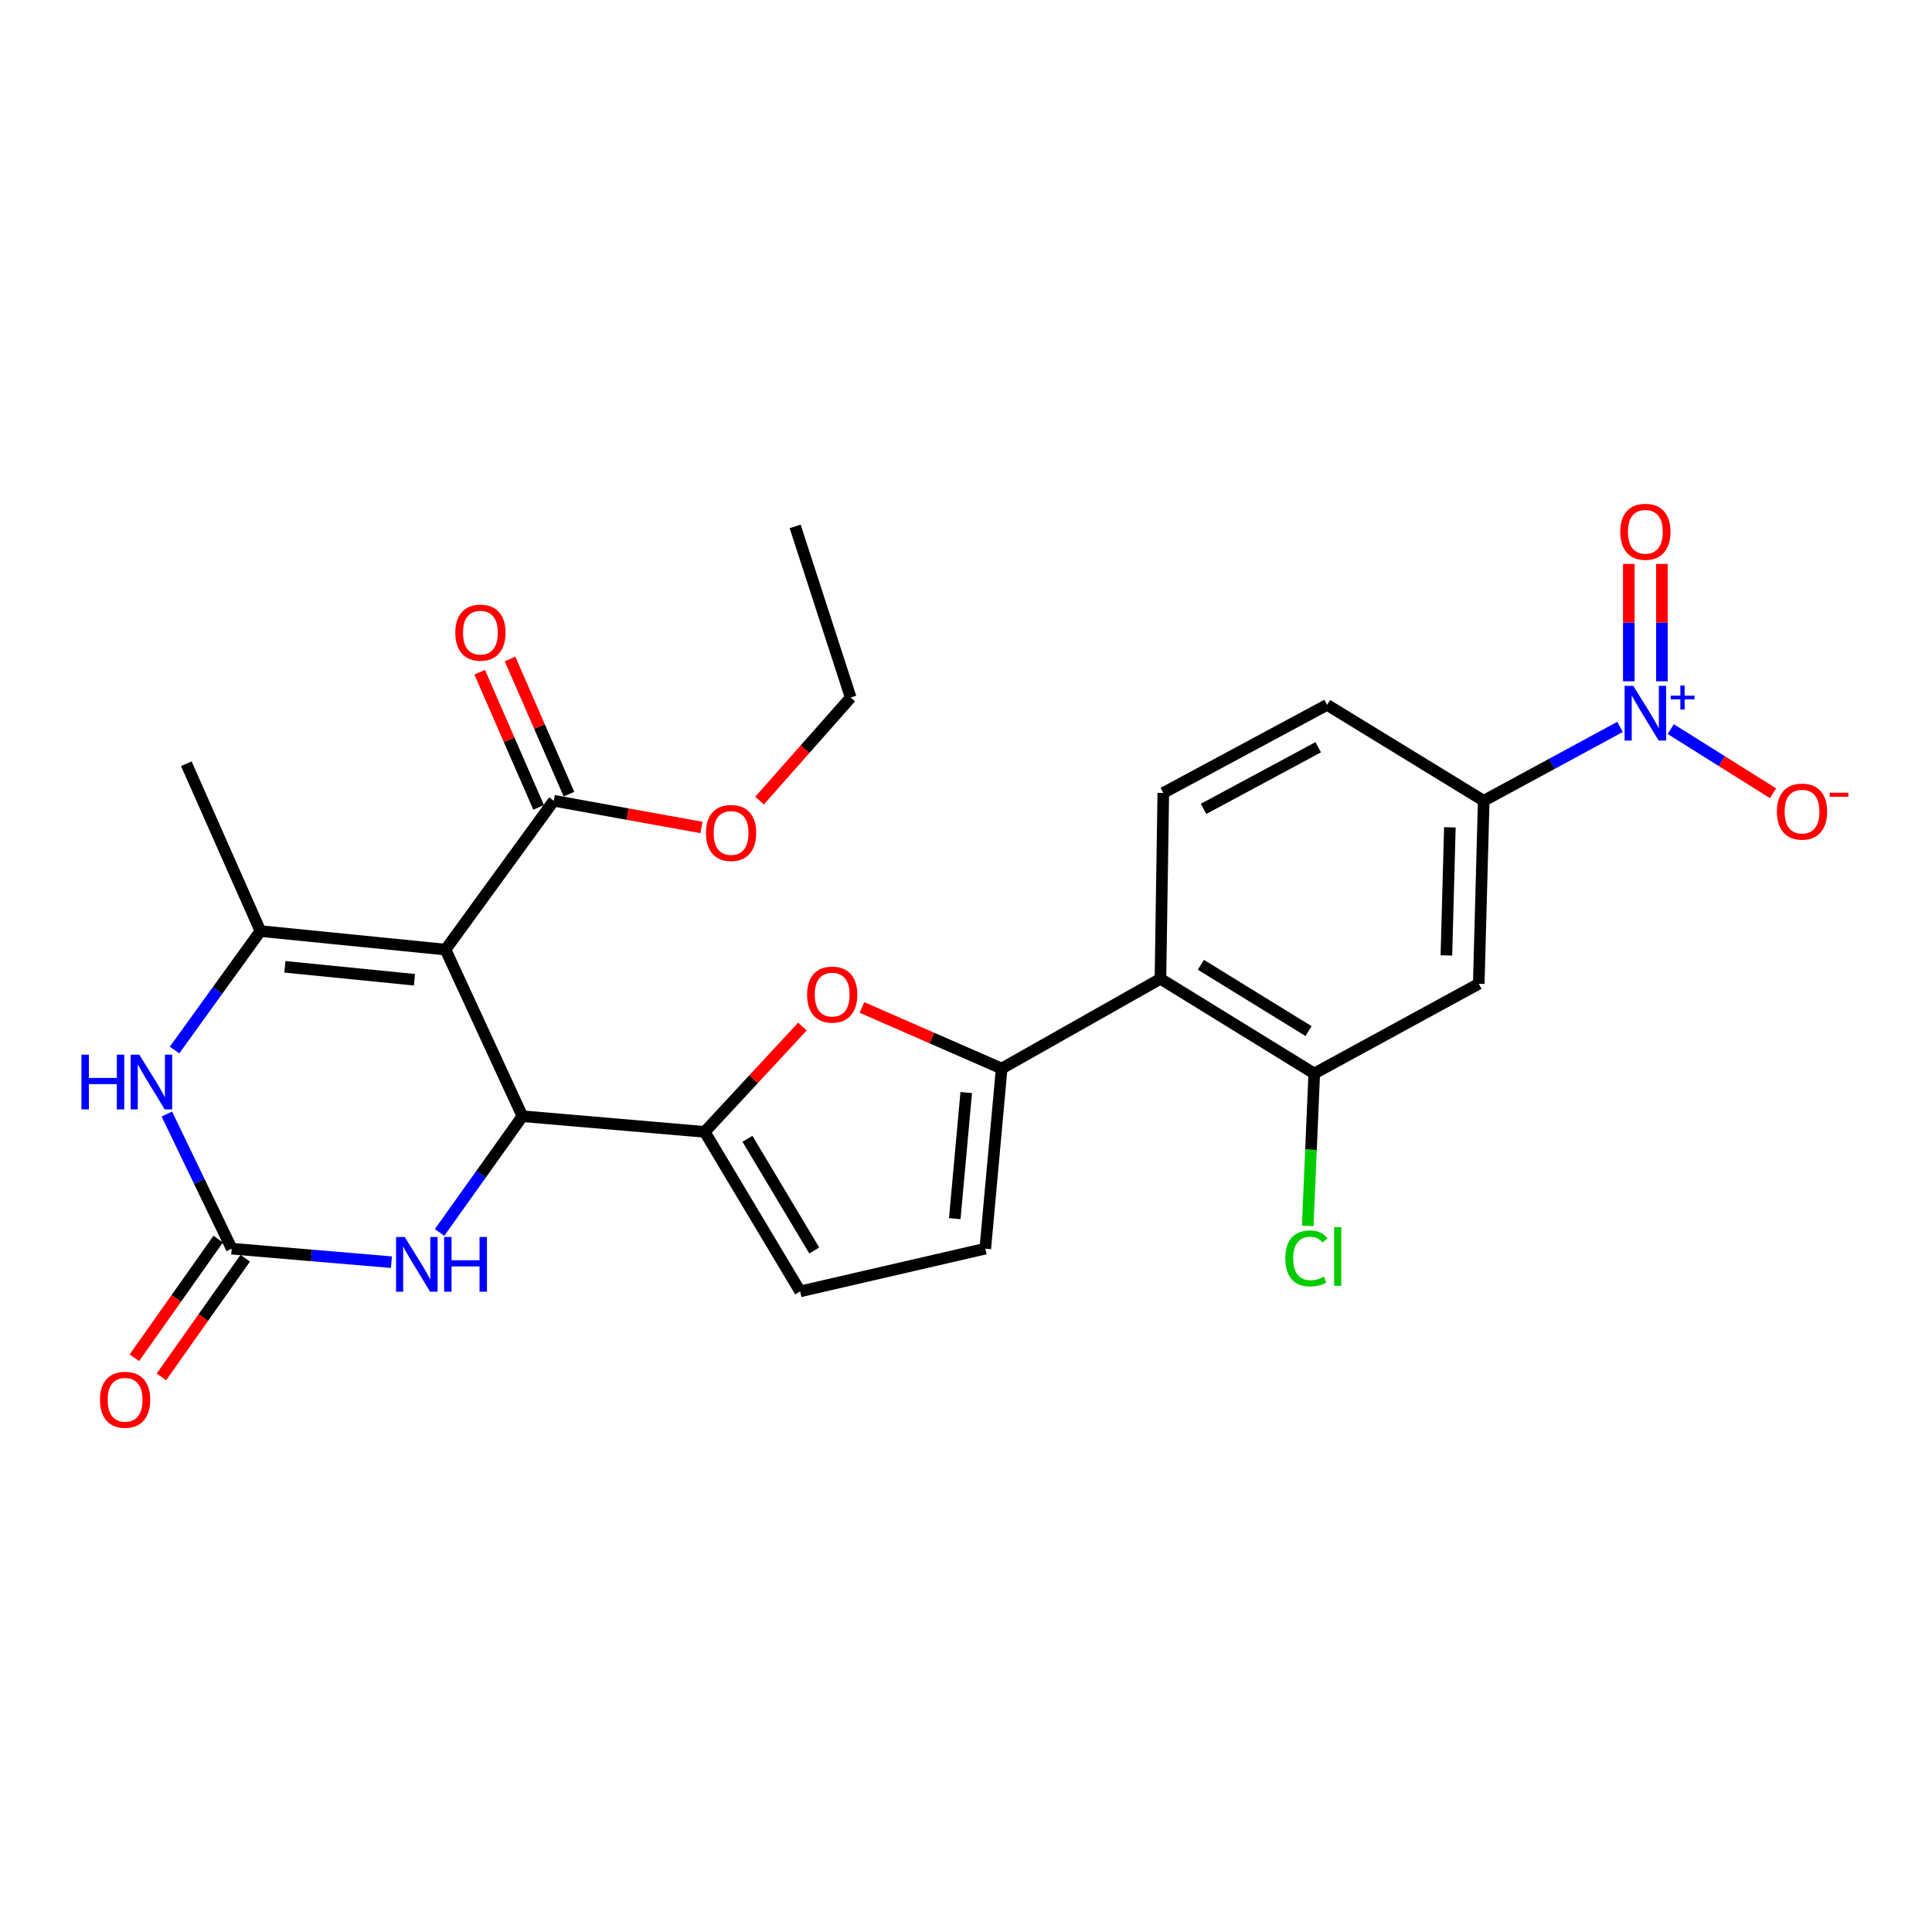 <?xml version='1.0' encoding='iso-8859-1'?>
<svg version='1.1' baseProfile='full'
              xmlns='http://www.w3.org/2000/svg'
                      xmlns:rdkit='http://www.rdkit.org/xml'
                      xmlns:xlink='http://www.w3.org/1999/xlink'
                  xml:space='preserve'
width='1000px' height='1000px' viewBox='0 0 1000 1000'>
<!-- END OF HEADER -->
<rect style='opacity:1.0;fill:#FFFFFF;stroke:none' width='1000' height='1000' x='0' y='0'> </rect>
<path class='bond-0' d='M 230.599,491.511 L 270.402,577.754' style='fill:none;fill-rule:evenodd;stroke:#000000;stroke-width:6px;stroke-linecap:butt;stroke-linejoin:miter;stroke-opacity:1' />
<path class='bond-1' d='M 230.599,491.511 L 134.787,481.922' style='fill:none;fill-rule:evenodd;stroke:#000000;stroke-width:6px;stroke-linecap:butt;stroke-linejoin:miter;stroke-opacity:1' />
<path class='bond-1' d='M 214.521,507.127 L 147.452,500.415' style='fill:none;fill-rule:evenodd;stroke:#000000;stroke-width:6px;stroke-linecap:butt;stroke-linejoin:miter;stroke-opacity:1' />
<path class='bond-10' d='M 230.599,491.511 L 286.638,414.476' style='fill:none;fill-rule:evenodd;stroke:#000000;stroke-width:6px;stroke-linecap:butt;stroke-linejoin:miter;stroke-opacity:1' />
<path class='bond-2' d='M 270.402,577.754 L 364.758,585.857' style='fill:none;fill-rule:evenodd;stroke:#000000;stroke-width:6px;stroke-linecap:butt;stroke-linejoin:miter;stroke-opacity:1' />
<path class='bond-7' d='M 270.402,577.754 L 248.96,607.829' style='fill:none;fill-rule:evenodd;stroke:#000000;stroke-width:6px;stroke-linecap:butt;stroke-linejoin:miter;stroke-opacity:1' />
<path class='bond-7' d='M 248.96,607.829 L 227.518,637.904' style='fill:none;fill-rule:evenodd;stroke:#0000FF;stroke-width:6px;stroke-linecap:butt;stroke-linejoin:miter;stroke-opacity:1' />
<path class='bond-6' d='M 134.787,481.922 L 112.562,512.707' style='fill:none;fill-rule:evenodd;stroke:#000000;stroke-width:6px;stroke-linecap:butt;stroke-linejoin:miter;stroke-opacity:1' />
<path class='bond-6' d='M 112.562,512.707 L 90.338,543.492' style='fill:none;fill-rule:evenodd;stroke:#0000FF;stroke-width:6px;stroke-linecap:butt;stroke-linejoin:miter;stroke-opacity:1' />
<path class='bond-24' d='M 134.787,481.922 L 96.441,395.308' style='fill:none;fill-rule:evenodd;stroke:#000000;stroke-width:6px;stroke-linecap:butt;stroke-linejoin:miter;stroke-opacity:1' />
<path class='bond-8' d='M 364.758,585.857 L 390.036,558.607' style='fill:none;fill-rule:evenodd;stroke:#000000;stroke-width:6px;stroke-linecap:butt;stroke-linejoin:miter;stroke-opacity:1' />
<path class='bond-8' d='M 390.036,558.607 L 415.313,531.356' style='fill:none;fill-rule:evenodd;stroke:#FF0000;stroke-width:6px;stroke-linecap:butt;stroke-linejoin:miter;stroke-opacity:1' />
<path class='bond-13' d='M 364.758,585.857 L 414.15,668.425' style='fill:none;fill-rule:evenodd;stroke:#000000;stroke-width:6px;stroke-linecap:butt;stroke-linejoin:miter;stroke-opacity:1' />
<path class='bond-13' d='M 386.876,589.443 L 421.451,647.241' style='fill:none;fill-rule:evenodd;stroke:#000000;stroke-width:6px;stroke-linecap:butt;stroke-linejoin:miter;stroke-opacity:1' />
<path class='bond-3' d='M 838.522,376.249 L 803.245,395.362' style='fill:none;fill-rule:evenodd;stroke:#0000FF;stroke-width:6px;stroke-linecap:butt;stroke-linejoin:miter;stroke-opacity:1' />
<path class='bond-3' d='M 803.245,395.362 L 767.969,414.476' style='fill:none;fill-rule:evenodd;stroke:#000000;stroke-width:6px;stroke-linecap:butt;stroke-linejoin:miter;stroke-opacity:1' />
<path class='bond-17' d='M 864.774,377.38 L 891.245,393.987' style='fill:none;fill-rule:evenodd;stroke:#0000FF;stroke-width:6px;stroke-linecap:butt;stroke-linejoin:miter;stroke-opacity:1' />
<path class='bond-17' d='M 891.245,393.987 L 917.717,410.595' style='fill:none;fill-rule:evenodd;stroke:#FF0000;stroke-width:6px;stroke-linecap:butt;stroke-linejoin:miter;stroke-opacity:1' />
<path class='bond-18' d='M 860.211,352.631 L 860.211,322.247' style='fill:none;fill-rule:evenodd;stroke:#0000FF;stroke-width:6px;stroke-linecap:butt;stroke-linejoin:miter;stroke-opacity:1' />
<path class='bond-18' d='M 860.211,322.247 L 860.211,291.862' style='fill:none;fill-rule:evenodd;stroke:#FF0000;stroke-width:6px;stroke-linecap:butt;stroke-linejoin:miter;stroke-opacity:1' />
<path class='bond-18' d='M 843.071,352.631 L 843.071,322.247' style='fill:none;fill-rule:evenodd;stroke:#0000FF;stroke-width:6px;stroke-linecap:butt;stroke-linejoin:miter;stroke-opacity:1' />
<path class='bond-18' d='M 843.071,322.247 L 843.071,291.862' style='fill:none;fill-rule:evenodd;stroke:#FF0000;stroke-width:6px;stroke-linecap:butt;stroke-linejoin:miter;stroke-opacity:1' />
<path class='bond-4' d='M 518.457,553.072 L 482.294,537.264' style='fill:none;fill-rule:evenodd;stroke:#000000;stroke-width:6px;stroke-linecap:butt;stroke-linejoin:miter;stroke-opacity:1' />
<path class='bond-4' d='M 482.294,537.264 L 446.131,521.455' style='fill:none;fill-rule:evenodd;stroke:#FF0000;stroke-width:6px;stroke-linecap:butt;stroke-linejoin:miter;stroke-opacity:1' />
<path class='bond-9' d='M 518.457,553.072 L 600.644,506.613' style='fill:none;fill-rule:evenodd;stroke:#000000;stroke-width:6px;stroke-linecap:butt;stroke-linejoin:miter;stroke-opacity:1' />
<path class='bond-28' d='M 518.457,553.072 L 509.982,646.305' style='fill:none;fill-rule:evenodd;stroke:#000000;stroke-width:6px;stroke-linecap:butt;stroke-linejoin:miter;stroke-opacity:1' />
<path class='bond-28' d='M 500.116,565.505 L 494.184,630.768' style='fill:none;fill-rule:evenodd;stroke:#000000;stroke-width:6px;stroke-linecap:butt;stroke-linejoin:miter;stroke-opacity:1' />
<path class='bond-5' d='M 119.922,646.305 L 103.137,611.46' style='fill:none;fill-rule:evenodd;stroke:#000000;stroke-width:6px;stroke-linecap:butt;stroke-linejoin:miter;stroke-opacity:1' />
<path class='bond-5' d='M 103.137,611.46 L 86.351,576.615' style='fill:none;fill-rule:evenodd;stroke:#0000FF;stroke-width:6px;stroke-linecap:butt;stroke-linejoin:miter;stroke-opacity:1' />
<path class='bond-19' d='M 112.922,641.361 L 91.236,672.071' style='fill:none;fill-rule:evenodd;stroke:#000000;stroke-width:6px;stroke-linecap:butt;stroke-linejoin:miter;stroke-opacity:1' />
<path class='bond-19' d='M 91.236,672.071 L 69.55,702.78' style='fill:none;fill-rule:evenodd;stroke:#FF0000;stroke-width:6px;stroke-linecap:butt;stroke-linejoin:miter;stroke-opacity:1' />
<path class='bond-19' d='M 126.923,651.248 L 105.237,681.958' style='fill:none;fill-rule:evenodd;stroke:#000000;stroke-width:6px;stroke-linecap:butt;stroke-linejoin:miter;stroke-opacity:1' />
<path class='bond-19' d='M 105.237,681.958 L 83.552,712.667' style='fill:none;fill-rule:evenodd;stroke:#FF0000;stroke-width:6px;stroke-linecap:butt;stroke-linejoin:miter;stroke-opacity:1' />
<path class='bond-27' d='M 119.922,646.305 L 161.261,649.805' style='fill:none;fill-rule:evenodd;stroke:#000000;stroke-width:6px;stroke-linecap:butt;stroke-linejoin:miter;stroke-opacity:1' />
<path class='bond-27' d='M 161.261,649.805 L 202.601,653.305' style='fill:none;fill-rule:evenodd;stroke:#0000FF;stroke-width:6px;stroke-linecap:butt;stroke-linejoin:miter;stroke-opacity:1' />
<path class='bond-11' d='M 600.644,506.613 L 680.25,555.643' style='fill:none;fill-rule:evenodd;stroke:#000000;stroke-width:6px;stroke-linecap:butt;stroke-linejoin:miter;stroke-opacity:1' />
<path class='bond-11' d='M 621.573,499.374 L 677.297,533.695' style='fill:none;fill-rule:evenodd;stroke:#000000;stroke-width:6px;stroke-linecap:butt;stroke-linejoin:miter;stroke-opacity:1' />
<path class='bond-16' d='M 600.644,506.613 L 602.12,410.419' style='fill:none;fill-rule:evenodd;stroke:#000000;stroke-width:6px;stroke-linecap:butt;stroke-linejoin:miter;stroke-opacity:1' />
<path class='bond-21' d='M 294.494,411.051 L 279.242,376.069' style='fill:none;fill-rule:evenodd;stroke:#000000;stroke-width:6px;stroke-linecap:butt;stroke-linejoin:miter;stroke-opacity:1' />
<path class='bond-21' d='M 279.242,376.069 L 263.99,341.086' style='fill:none;fill-rule:evenodd;stroke:#FF0000;stroke-width:6px;stroke-linecap:butt;stroke-linejoin:miter;stroke-opacity:1' />
<path class='bond-21' d='M 278.782,417.901 L 263.53,382.919' style='fill:none;fill-rule:evenodd;stroke:#000000;stroke-width:6px;stroke-linecap:butt;stroke-linejoin:miter;stroke-opacity:1' />
<path class='bond-21' d='M 263.53,382.919 L 248.278,347.936' style='fill:none;fill-rule:evenodd;stroke:#FF0000;stroke-width:6px;stroke-linecap:butt;stroke-linejoin:miter;stroke-opacity:1' />
<path class='bond-23' d='M 286.638,414.476 L 324.855,421.384' style='fill:none;fill-rule:evenodd;stroke:#000000;stroke-width:6px;stroke-linecap:butt;stroke-linejoin:miter;stroke-opacity:1' />
<path class='bond-23' d='M 324.855,421.384 L 363.073,428.292' style='fill:none;fill-rule:evenodd;stroke:#FF0000;stroke-width:6px;stroke-linecap:butt;stroke-linejoin:miter;stroke-opacity:1' />
<path class='bond-15' d='M 680.25,555.643 L 765.398,509.203' style='fill:none;fill-rule:evenodd;stroke:#000000;stroke-width:6px;stroke-linecap:butt;stroke-linejoin:miter;stroke-opacity:1' />
<path class='bond-22' d='M 680.25,555.643 L 678.56,595.087' style='fill:none;fill-rule:evenodd;stroke:#000000;stroke-width:6px;stroke-linecap:butt;stroke-linejoin:miter;stroke-opacity:1' />
<path class='bond-22' d='M 678.56,595.087 L 676.871,634.531' style='fill:none;fill-rule:evenodd;stroke:#00CC00;stroke-width:6px;stroke-linecap:butt;stroke-linejoin:miter;stroke-opacity:1' />
<path class='bond-12' d='M 767.969,414.476 L 686.896,364.836' style='fill:none;fill-rule:evenodd;stroke:#000000;stroke-width:6px;stroke-linecap:butt;stroke-linejoin:miter;stroke-opacity:1' />
<path class='bond-29' d='M 767.969,414.476 L 765.398,509.203' style='fill:none;fill-rule:evenodd;stroke:#000000;stroke-width:6px;stroke-linecap:butt;stroke-linejoin:miter;stroke-opacity:1' />
<path class='bond-29' d='M 750.449,428.22 L 748.65,494.529' style='fill:none;fill-rule:evenodd;stroke:#000000;stroke-width:6px;stroke-linecap:butt;stroke-linejoin:miter;stroke-opacity:1' />
<path class='bond-14' d='M 414.15,668.425 L 509.982,646.305' style='fill:none;fill-rule:evenodd;stroke:#000000;stroke-width:6px;stroke-linecap:butt;stroke-linejoin:miter;stroke-opacity:1' />
<path class='bond-20' d='M 602.12,410.419 L 686.896,364.836' style='fill:none;fill-rule:evenodd;stroke:#000000;stroke-width:6px;stroke-linecap:butt;stroke-linejoin:miter;stroke-opacity:1' />
<path class='bond-20' d='M 622.953,418.678 L 682.297,386.77' style='fill:none;fill-rule:evenodd;stroke:#000000;stroke-width:6px;stroke-linecap:butt;stroke-linejoin:miter;stroke-opacity:1' />
<path class='bond-25' d='M 393.133,414.407 L 416.73,387.722' style='fill:none;fill-rule:evenodd;stroke:#FF0000;stroke-width:6px;stroke-linecap:butt;stroke-linejoin:miter;stroke-opacity:1' />
<path class='bond-25' d='M 416.73,387.722 L 440.327,361.037' style='fill:none;fill-rule:evenodd;stroke:#000000;stroke-width:6px;stroke-linecap:butt;stroke-linejoin:miter;stroke-opacity:1' />
<path class='bond-26' d='M 440.327,361.037 L 411.57,272.471' style='fill:none;fill-rule:evenodd;stroke:#000000;stroke-width:6px;stroke-linecap:butt;stroke-linejoin:miter;stroke-opacity:1' />
<path  class='atom-4' d='M 845.381 354.98
L 854.661 369.98
Q 855.581 371.46, 857.061 374.14
Q 858.541 376.82, 858.621 376.98
L 858.621 354.98
L 862.381 354.98
L 862.381 383.3
L 858.501 383.3
L 848.541 366.9
Q 847.381 364.98, 846.141 362.78
Q 844.941 360.58, 844.581 359.9
L 844.581 383.3
L 840.901 383.3
L 840.901 354.98
L 845.381 354.98
' fill='#0000FF'/>
<path  class='atom-4' d='M 864.757 360.085
L 869.746 360.085
L 869.746 354.832
L 871.964 354.832
L 871.964 360.085
L 877.085 360.085
L 877.085 361.986
L 871.964 361.986
L 871.964 367.266
L 869.746 367.266
L 869.746 361.986
L 864.757 361.986
L 864.757 360.085
' fill='#0000FF'/>
<path  class='atom-7' d='M 42.157 545.902
L 45.997 545.902
L 45.997 557.942
L 60.477 557.942
L 60.477 545.902
L 64.317 545.902
L 64.317 574.222
L 60.477 574.222
L 60.477 561.142
L 45.997 561.142
L 45.997 574.222
L 42.157 574.222
L 42.157 545.902
' fill='#0000FF'/>
<path  class='atom-7' d='M 72.117 545.902
L 81.397 560.902
Q 82.317 562.382, 83.797 565.062
Q 85.277 567.742, 85.357 567.902
L 85.357 545.902
L 89.117 545.902
L 89.117 574.222
L 85.237 574.222
L 75.277 557.822
Q 74.117 555.902, 72.877 553.702
Q 71.677 551.502, 71.317 550.822
L 71.317 574.222
L 67.637 574.222
L 67.637 545.902
L 72.117 545.902
' fill='#0000FF'/>
<path  class='atom-8' d='M 209.485 640.258
L 218.765 655.258
Q 219.685 656.738, 221.165 659.418
Q 222.645 662.098, 222.725 662.258
L 222.725 640.258
L 226.485 640.258
L 226.485 668.578
L 222.605 668.578
L 212.645 652.178
Q 211.485 650.258, 210.245 648.058
Q 209.045 645.858, 208.685 645.178
L 208.685 668.578
L 205.005 668.578
L 205.005 640.258
L 209.485 640.258
' fill='#0000FF'/>
<path  class='atom-8' d='M 229.885 640.258
L 233.725 640.258
L 233.725 652.298
L 248.205 652.298
L 248.205 640.258
L 252.045 640.258
L 252.045 668.578
L 248.205 668.578
L 248.205 655.498
L 233.725 655.498
L 233.725 668.578
L 229.885 668.578
L 229.885 640.258
' fill='#0000FF'/>
<path  class='atom-9' d='M 417.738 514.806
Q 417.738 508.006, 421.098 504.206
Q 424.458 500.406, 430.738 500.406
Q 437.018 500.406, 440.378 504.206
Q 443.738 508.006, 443.738 514.806
Q 443.738 521.686, 440.338 525.606
Q 436.938 529.486, 430.738 529.486
Q 424.498 529.486, 421.098 525.606
Q 417.738 521.726, 417.738 514.806
M 430.738 526.286
Q 435.058 526.286, 437.378 523.406
Q 439.738 520.486, 439.738 514.806
Q 439.738 509.246, 437.378 506.446
Q 435.058 503.606, 430.738 503.606
Q 426.418 503.606, 424.058 506.406
Q 421.738 509.206, 421.738 514.806
Q 421.738 520.526, 424.058 523.406
Q 426.418 526.286, 430.738 526.286
' fill='#FF0000'/>
<path  class='atom-18' d='M 919.723 420.088
Q 919.723 413.288, 923.083 409.488
Q 926.443 405.688, 932.723 405.688
Q 939.003 405.688, 942.363 409.488
Q 945.723 413.288, 945.723 420.088
Q 945.723 426.968, 942.323 430.888
Q 938.923 434.768, 932.723 434.768
Q 926.483 434.768, 923.083 430.888
Q 919.723 427.008, 919.723 420.088
M 932.723 431.568
Q 937.043 431.568, 939.363 428.688
Q 941.723 425.768, 941.723 420.088
Q 941.723 414.528, 939.363 411.728
Q 937.043 408.888, 932.723 408.888
Q 928.403 408.888, 926.043 411.688
Q 923.723 414.488, 923.723 420.088
Q 923.723 425.808, 926.043 428.688
Q 928.403 431.568, 932.723 431.568
' fill='#FF0000'/>
<path  class='atom-18' d='M 947.043 410.311
L 956.731 410.311
L 956.731 412.423
L 947.043 412.423
L 947.043 410.311
' fill='#FF0000'/>
<path  class='atom-19' d='M 838.641 275.245
Q 838.641 268.445, 842.001 264.645
Q 845.361 260.845, 851.641 260.845
Q 857.921 260.845, 861.281 264.645
Q 864.641 268.445, 864.641 275.245
Q 864.641 282.125, 861.241 286.045
Q 857.841 289.925, 851.641 289.925
Q 845.401 289.925, 842.001 286.045
Q 838.641 282.165, 838.641 275.245
M 851.641 286.725
Q 855.961 286.725, 858.281 283.845
Q 860.641 280.925, 860.641 275.245
Q 860.641 269.685, 858.281 266.885
Q 855.961 264.045, 851.641 264.045
Q 847.321 264.045, 844.961 266.845
Q 842.641 269.645, 842.641 275.245
Q 842.641 280.965, 844.961 283.845
Q 847.321 286.725, 851.641 286.725
' fill='#FF0000'/>
<path  class='atom-20' d='M 51.75 724.515
Q 51.75 717.715, 55.11 713.915
Q 58.47 710.115, 64.75 710.115
Q 71.03 710.115, 74.39 713.915
Q 77.75 717.715, 77.75 724.515
Q 77.75 731.395, 74.35 735.315
Q 70.95 739.195, 64.75 739.195
Q 58.51 739.195, 55.11 735.315
Q 51.75 731.435, 51.75 724.515
M 64.75 735.995
Q 69.07 735.995, 71.39 733.115
Q 73.75 730.195, 73.75 724.515
Q 73.75 718.955, 71.39 716.155
Q 69.07 713.315, 64.75 713.315
Q 60.43 713.315, 58.07 716.115
Q 55.75 718.915, 55.75 724.515
Q 55.75 730.235, 58.07 733.115
Q 60.43 735.995, 64.75 735.995
' fill='#FF0000'/>
<path  class='atom-22' d='M 235.663 327.456
Q 235.663 320.656, 239.023 316.856
Q 242.383 313.056, 248.663 313.056
Q 254.943 313.056, 258.303 316.856
Q 261.663 320.656, 261.663 327.456
Q 261.663 334.336, 258.263 338.256
Q 254.863 342.136, 248.663 342.136
Q 242.423 342.136, 239.023 338.256
Q 235.663 334.376, 235.663 327.456
M 248.663 338.936
Q 252.983 338.936, 255.303 336.056
Q 257.663 333.136, 257.663 327.456
Q 257.663 321.896, 255.303 319.096
Q 252.983 316.256, 248.663 316.256
Q 244.343 316.256, 241.983 319.056
Q 239.663 321.856, 239.663 327.456
Q 239.663 333.176, 241.983 336.056
Q 244.343 338.936, 248.663 338.936
' fill='#FF0000'/>
<path  class='atom-23' d='M 665.273 651.341
Q 665.273 644.301, 668.553 640.621
Q 671.873 636.901, 678.153 636.901
Q 683.993 636.901, 687.113 641.021
L 684.473 643.181
Q 682.193 640.181, 678.153 640.181
Q 673.873 640.181, 671.593 643.061
Q 669.353 645.901, 669.353 651.341
Q 669.353 656.941, 671.673 659.821
Q 674.033 662.701, 678.593 662.701
Q 681.713 662.701, 685.353 660.821
L 686.473 663.821
Q 684.993 664.781, 682.753 665.341
Q 680.513 665.901, 678.033 665.901
Q 671.873 665.901, 668.553 662.141
Q 665.273 658.381, 665.273 651.341
' fill='#00CC00'/>
<path  class='atom-23' d='M 690.553 635.181
L 694.233 635.181
L 694.233 665.541
L 690.553 665.541
L 690.553 635.181
' fill='#00CC00'/>
<path  class='atom-24' d='M 365.404 431.144
Q 365.404 424.344, 368.764 420.544
Q 372.124 416.744, 378.404 416.744
Q 384.684 416.744, 388.044 420.544
Q 391.404 424.344, 391.404 431.144
Q 391.404 438.024, 388.004 441.944
Q 384.604 445.824, 378.404 445.824
Q 372.164 445.824, 368.764 441.944
Q 365.404 438.064, 365.404 431.144
M 378.404 442.624
Q 382.724 442.624, 385.044 439.744
Q 387.404 436.824, 387.404 431.144
Q 387.404 425.584, 385.044 422.784
Q 382.724 419.944, 378.404 419.944
Q 374.084 419.944, 371.724 422.744
Q 369.404 425.544, 369.404 431.144
Q 369.404 436.864, 371.724 439.744
Q 374.084 442.624, 378.404 442.624
' fill='#FF0000'/>
</svg>
